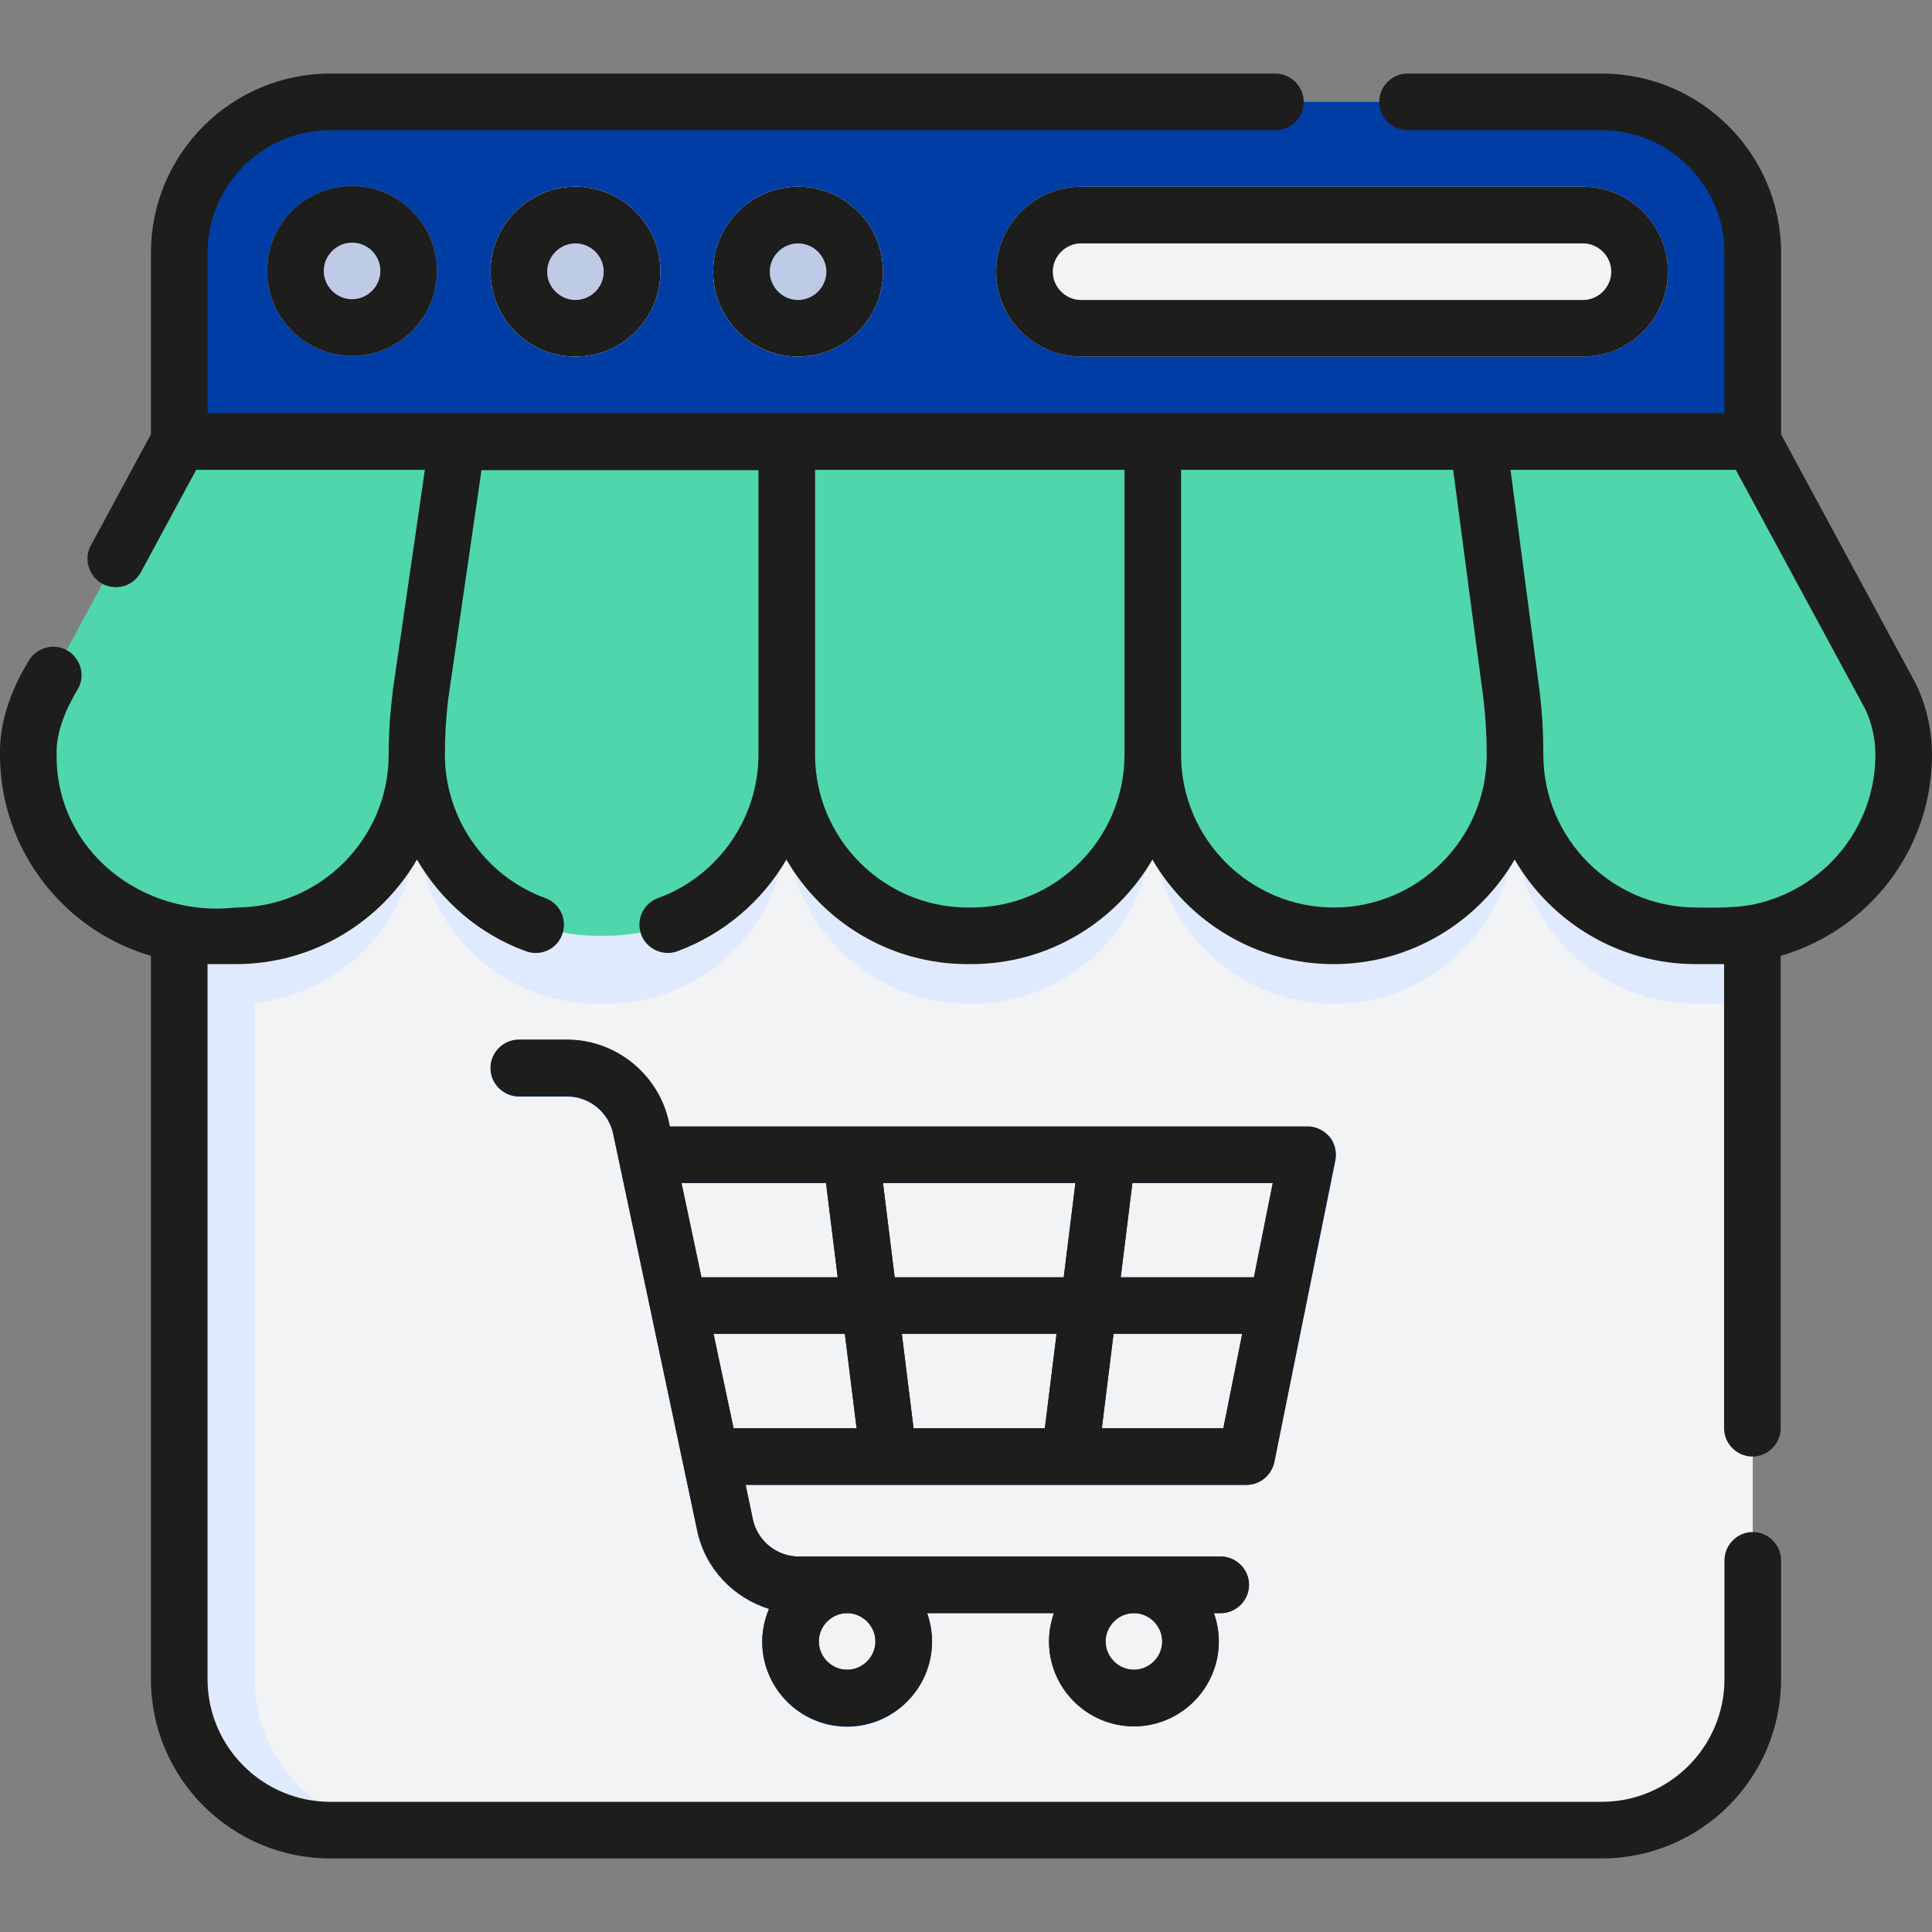 <?xml version="1.0" encoding="UTF-8"?> <svg xmlns="http://www.w3.org/2000/svg" xmlns:xlink="http://www.w3.org/1999/xlink" version="1.1" id="Capa_1" x="0px" y="0px" viewBox="0 0 512 512" style="enable-background:new 0 0 512 512;" xml:space="preserve"><rect x="0" y="0" width="512" height="512" fill="#808080" stroke="none"/> <style type="text/css"> .st0{fill:#F1F3F5;} .st1{fill:#E0EAFE;} .st2{fill:#4FD6AD;} .st3{fill:#003DA5;} .st4{fill:#BECBE7;} .st5{fill:#1D1D1B;} </style> <path class="st0" d="M464.5,117v328c0,22.1-17.9,40-40,40h-337c-22.1,0-40-17.9-40-40V117L464.5,117z"></path> <path class="st1" d="M107.5,485h-20c-22.1,0-40-17.9-40-40V117h20v328C67.5,467.1,85.4,485,107.5,485z"></path> <path class="st1" d="M464.5,135v130.3c-2.6,0.4-5.3,0.7-8,0.7h-7c-13.3,0-25.3-5.4-33.9-14.1c-8.7-8.7-14.1-20.7-14.1-33.9 c0,13.3-5.4,25.3-14.1,33.9c-8.7,8.7-20.7,14.1-33.9,14.1c-26.5,0-48-21.5-48-48c0,26.5-21.5,48-48,48h-1 c-13.3,0-25.3-5.4-33.9-14.1c-8.7-8.7-14.1-20.7-14.1-33.9c0,26.5-21.5,48-48,48h-2c-13.3,0-25.3-5.4-33.9-14.1 c-8.7-8.7-14.1-20.7-14.1-33.9c0,26.5-21.5,48-48,48h-7c-2.7,0-5.4-0.2-8-0.7V135H464.5z"></path> <path class="st2" d="M121.3,117l-9.8,67.1c-0.7,5.3-1,10.6-1,15.9c0,0.8,0,1.7-0.1,2.5c-1.3,25.3-22.3,45.5-47.9,45.5h-7 c-13.3,0-25.3-5.4-33.9-14.1c-8.1-8.1-13.4-19.2-14-31.4c0-0.8-0.1-1.7-0.1-2.5c0-5.3,1.2-10.5,3.4-15.2L47.5,117l33.6-10L121.3,117 z"></path> <path class="st2" d="M208.5,117v83c0,0.8,0,1.7-0.1,2.5c-1.3,25.3-22.3,45.5-47.9,45.5h-2c-13.3,0-25.3-5.4-33.9-14.1 c-8.1-8.1-13.4-19.2-14-31.4c0-0.8-0.1-1.7-0.1-2.5c0-5.3,0.3-10.6,1-15.9l9.8-67.1l42.2-10L208.5,117z"></path> <path class="st2" d="M305.5,117v83c0,0.8,0,1.7-0.1,2.5c-1.3,25.3-22.3,45.5-47.9,45.5h-1c-25.7,0-46.6-20.1-47.9-45.5 c0-0.8-0.1-1.7-0.1-2.5v-83l49.5-10L305.5,117z"></path> <path class="st2" d="M401.5,200c0,0.8,0,1.7-0.1,2.5c-0.6,12.3-5.9,23.3-14,31.4c-8.7,8.7-20.7,14.1-33.9,14.1 c-25.7,0-46.6-20.1-47.9-45.5c0-0.8-0.1-1.7-0.1-2.5v-83l44.5-10l41.7,10l8.9,67C401.2,189.4,401.5,194.7,401.5,200z"></path> <path class="st2" d="M504.5,200c0,0.8,0,1.7-0.1,2.5c-1.3,25.3-22.3,45.5-47.9,45.5h-7c-13.3,0-25.3-5.4-33.9-14.1 c-8.1-8.1-13.4-19.2-14-31.4c0-0.8-0.1-1.7-0.1-2.5c0-5.3-0.3-10.6-0.9-15.9l-8.9-67l36.3-10l36.5,10l36.6,67.8 c1.1,2.4,2,4.9,2.5,7.4C504.2,194.8,504.5,197.4,504.5,200L504.5,200z"></path> <path class="st3" d="M353.9,307.5c0.4-2.2-0.1-4.5-1.5-6.2c-1.4-1.7-3.6-2.7-5.8-2.7H177.5l-0.3-1.2c-2.7-12.6-14-21.8-26.9-21.8 h-12.8c-4.1,0-7.5,3.4-7.5,7.5s3.4,7.5,7.5,7.5h12.8c5.9,0,11,4.2,12.2,9.9l22.3,105.3c2.1,9.9,9.6,17.7,19,20.6 c-1.1,2.7-1.8,5.6-1.8,8.7c0,12.4,10.1,22.5,22.5,22.5S247,447.4,247,435c0-2.6-0.5-5.2-1.3-7.5h33.6c-0.8,2.3-1.3,4.9-1.3,7.5 c0,12.4,10.1,22.5,22.5,22.5c12.4,0,22.5-10.1,22.5-22.5c0-2.6-0.5-5.2-1.3-7.5h1.8c4.1,0,7.5-3.4,7.5-7.5s-3.4-7.5-7.5-7.5H211.7 c-5.9,0-11-4.2-12.2-9.9l-1.9-9.1h37.9c0,0,0,0,0,0c0,0,0,0,0,0h48c0,0,0,0,0,0c0,0,0,0,0,0h46.8c3.6,0,6.6-2.5,7.4-6l7.9-39.1 c0.2-0.6,0.3-1.2,0.4-1.9L353.9,307.5z M232,435c0,4.1-3.4,7.5-7.5,7.5s-7.5-3.4-7.5-7.5c0-4.1,3.4-7.5,7.5-7.5S232,430.9,232,435z M308,435c0,4.1-3.4,7.5-7.5,7.5s-7.5-3.4-7.5-7.5c0-4.1,3.4-7.5,7.5-7.5S308,430.9,308,435z M332.3,338.5H297l3.1-25h37.2 L332.3,338.5z M242.1,378.5l-3.1-25h41l-3.1,25H242.1z M237.1,338.5l-3.1-25h51l-3.1,25H237.1z M218.9,313.5l3.1,25h-36.1l-5.3-25 H218.9z M189.1,353.5h34.8l3.1,25h-32.6L189.1,353.5z M292,378.5l3.1-25h34.1l-5,25H292z"></path> <path class="st3" d="M47.5,117V67c0-22.1,17.9-40,40-40h337c22.1,0,40,17.9,40,40v50H47.5z"></path> <path class="st3" d="M110.4,86.4c3.4-3.9,5.4-9,5.4-14.6c0-12.4-10.1-22.5-22.5-22.5c-7,0-13.3,3.2-17.4,8.2 c-1.9,2.2-3.8,4.4-5.7,6.7c-3.4,3.9-5.4,9-5.4,14.6c0,12.4,10.1,22.5,22.5,22.5c7,0,13.3-3.2,17.4-8.2 C104.7,92.9,108.5,88.5,110.4,86.4z"></path> <path class="st3" d="M169.6,86.6c3.4-3.9,5.4-9,5.4-14.6c0-12.4-10.1-22.5-22.5-22.5c-7,0-13.3,3.2-17.4,8.2 c-1.9,2.2-3.8,4.4-5.7,6.7c-3.4,3.9-5.4,9-5.4,14.6c0,12.4,10.1,22.5,22.5,22.5c7,0,13.3-3.2,17.4-8.2 C164,93.2,167.8,88.7,169.6,86.6L169.6,86.6z"></path> <path class="st3" d="M228.6,86.6c3.4-3.9,5.4-9,5.4-14.6c0-12.4-10.1-22.5-22.5-22.5c-7,0-13.3,3.2-17.4,8.2 c-1.9,2.2-3.8,4.4-5.7,6.7c-3.4,3.9-5.4,9-5.4,14.6c0,12.4,10.1,22.5,22.5,22.5c7,0,13.3-3.2,17.4-8.2 C223,93.2,226.8,88.7,228.6,86.6L228.6,86.6z"></path> <path class="st4" d="M93.3,94.3c-12.4,0-22.5-10.1-22.5-22.5s10.1-22.5,22.5-22.5s22.5,10.1,22.5,22.5S105.7,94.3,93.3,94.3z"></path> <path class="st4" d="M152.5,94.5C140.1,94.5,130,84.4,130,72s10.1-22.5,22.5-22.5S175,59.6,175,72S164.9,94.5,152.5,94.5z"></path> <path class="st4" d="M211.5,94.5C199.1,94.5,189,84.4,189,72s10.1-22.5,22.5-22.5S234,59.6,234,72S223.9,94.5,211.5,94.5z"></path> <path class="st3" d="M436.6,86.6c3.4-3.9,5.4-9,5.4-14.6c0-12.4-10.1-22.5-22.5-22.5h-133c-7,0-13.3,3.2-17.4,8.2 c-1.9,2.2-3.8,4.4-5.7,6.7c-3.4,3.9-5.4,9-5.4,14.6c0,12.4,10.1,22.5,22.5,22.5h133c7,0,13.3-3.2,17.4-8.2 C431,93.2,434.8,88.7,436.6,86.6L436.6,86.6z"></path> <path class="st0" d="M419.5,94.5h-133C274.1,94.5,264,84.4,264,72s10.1-22.5,22.5-22.5h133c12.4,0,22.5,10.1,22.5,22.5 S431.9,94.5,419.5,94.5z"></path> <path class="st4" d="M152.5,94.5C140.1,94.5,130,84.4,130,72s10.1-22.5,22.5-22.5S175,59.6,175,72S164.9,94.5,152.5,94.5z"></path> <path class="st4" d="M211.5,94.5C199.1,94.5,189,84.4,189,72s10.1-22.5,22.5-22.5S234,59.6,234,72S223.9,94.5,211.5,94.5z"></path> <path class="st5" d="M70.8,71.8c0,12.4,10.1,22.5,22.5,22.5s22.5-10.1,22.5-22.5s-10.1-22.5-22.5-22.5S70.8,59.3,70.8,71.8z M100.8,71.8c0,4.1-3.4,7.5-7.5,7.5c-4.1,0-7.5-3.4-7.5-7.5c0-4.1,3.4-7.5,7.5-7.5C97.4,64.3,100.8,67.6,100.8,71.8z"></path> <path class="st5" d="M130,72c0,12.4,10.1,22.5,22.5,22.5S175,84.4,175,72s-10.1-22.5-22.5-22.5S130,59.6,130,72z M160,72 c0,4.1-3.4,7.5-7.5,7.5c-4.1,0-7.5-3.4-7.5-7.5c0-4.1,3.4-7.5,7.5-7.5C156.6,64.5,160,67.9,160,72z"></path> <path class="st5" d="M189,72c0,12.4,10.1,22.5,22.5,22.5S234,84.4,234,72s-10.1-22.5-22.5-22.5S189,59.6,189,72z M219,72 c0,4.1-3.4,7.5-7.5,7.5c-4.1,0-7.5-3.4-7.5-7.5c0-4.1,3.4-7.5,7.5-7.5C215.6,64.5,219,67.9,219,72z"></path> <path class="st5" d="M264,72c0,12.4,10.1,22.5,22.5,22.5h133c12.4,0,22.5-10.1,22.5-22.5s-10.1-22.5-22.5-22.5h-133 C274.1,49.5,264,59.6,264,72z M427,72c0,4.1-3.4,7.5-7.5,7.5h-133c-4.1,0-7.5-3.4-7.5-7.5c0-4.1,3.4-7.5,7.5-7.5h133 C423.6,64.5,427,67.9,427,72z"></path> <path class="st5" d="M512,200c0-6.3-1.4-12.7-4.1-18.4c-0.1-0.1-0.1-0.2-0.2-0.4L472,115.1V67c0-26.2-21.3-47.5-47.5-47.5H373 c-4.1,0-7.5,3.4-7.5,7.5s3.4,7.5,7.5,7.5h51.5c17.9,0,32.5,14.6,32.5,32.5v42.5H55V67c0-17.9,14.6-32.5,32.5-32.5H338 c4.1,0,7.5-3.4,7.5-7.5s-3.4-7.5-7.5-7.5H87.5C61.3,19.5,40,40.8,40,67v48.1l-15.9,29.4c-2,3.6-0.6,8.2,3,10.2 c1.1,0.6,2.4,0.9,3.6,0.9c2.7,0,5.2-1.4,6.6-3.9L52,124.5h60.6l-8.5,58.5c0,0,0,0.1,0,0.1c-0.7,5.6-1.1,11.3-1.1,16.9 c0,22.3-18.2,40.5-40.5,40.5c-24.6,2.8-47.7-15-47.5-40.5c-0.2-6.1,2.6-12.4,5.7-17.5c2-3.6,0.6-8.2-3-10.2c-3.6-2-8.2-0.6-10.2,3 C3,182.7-0.2,191.3,0,200c0,25.2,16.9,46.6,40,53.3V445c0,26.2,21.3,47.5,47.5,47.5h337c26.2,0,47.5-21.3,47.5-47.5v-31.5 c0-4.1-3.4-7.5-7.5-7.5s-7.5,3.4-7.5,7.5V445c0,17.9-14.6,32.5-32.5,32.5h-337C69.6,477.5,55,462.9,55,445V255.5c0.2,0,7.5,0,7.5,0 c20.5,0,38.4-11.2,48-27.7c6.4,11,16.5,19.8,28.9,24.3c3.8,1.4,8.2-0.5,9.6-4.5c1.4-3.9-0.6-8.2-4.5-9.6 c-15.9-5.8-26.6-21.1-26.6-38c0-5,0.3-10,0.9-14.9l8.8-60.5H201V200c0,16.9-10.7,32.2-26.6,38c-3.9,1.4-5.9,5.7-4.5,9.6 c1.4,3.9,5.8,5.9,9.6,4.5c12.4-4.6,22.5-13.3,28.9-24.3c9.6,16.5,27.5,27.7,48,27.7h1c20.5,0,38.4-11.2,48-27.7 c9.6,16.5,27.5,27.7,48,27.7s38.4-11.2,48-27.7c9.6,16.5,27.5,27.7,48,27.7c0,0,7.3,0,7.5,0v123c0,4.1,3.4,7.5,7.5,7.5 s7.5-3.4,7.5-7.5V253.3C495.1,246.6,512,225.2,512,200L512,200z M257.5,240.5h-1c-22.3,0-40.5-18.2-40.5-40.5v-75.5h82V200 C298,222.3,279.8,240.5,257.5,240.5z M353.5,240.5c-22.3,0-40.5-18.2-40.5-40.5v-75.5h72.1l8,60.5c0.6,5,0.9,10,0.9,15 C394,222.3,375.8,240.5,353.5,240.5z M464.6,239.7c-4.5,0.9-10.5,0.9-15.1,0.8c-22.3,0-40.5-18.2-40.5-40.5c0-5.6-0.3-11.2-1-16.8 c0,0,0-0.1,0-0.1l-7.7-58.6H460l34.4,63.6c1.7,3.7,2.6,7.8,2.6,11.9C497,219.6,483.1,235.9,464.6,239.7L464.6,239.7z"></path> <path class="st5" d="M235.5,393.5C235.5,393.5,235.5,393.5,235.5,393.5l48,0c0,0,0,0,0,0c0,0,0,0,0,0h46.8c3.6,0,6.6-2.5,7.4-6 l16.1-80c1-4.5-2.8-9.1-7.4-9H177.5c-2.2-13.1-13.8-23-27.2-23h-12.8c-4.1,0-7.5,3.4-7.5,7.5s3.4,7.5,7.5,7.5h12.8 c5.9,0,11,4.2,12.2,9.9l22.3,105.3c2.1,9.9,9.6,17.7,19,20.6c-1.1,2.7-1.8,5.6-1.8,8.7c0,12.4,10.1,22.5,22.5,22.5 S247,447.4,247,435c0-2.6-0.5-5.2-1.3-7.5h33.6c-0.8,2.3-1.3,4.9-1.3,7.5c0,12.4,10.1,22.5,22.5,22.5c12.4,0,22.5-10.1,22.5-22.5 c0-2.6-0.5-5.2-1.3-7.5h1.8c4.1,0,7.5-3.4,7.5-7.5s-3.4-7.5-7.5-7.5H211.7c-5.9,0-11-4.2-12.2-9.9l-1.9-9.1L235.5,393.5 C235.5,393.5,235.5,393.5,235.5,393.5z M232,435c0,4.1-3.4,7.5-7.5,7.5s-7.5-3.4-7.5-7.5c0-4.1,3.4-7.5,7.5-7.5S232,430.9,232,435z M308,435c0,4.1-3.4,7.5-7.5,7.5s-7.5-3.4-7.5-7.5c0-4.1,3.4-7.5,7.5-7.5S308,430.9,308,435z M280,353.5l-3.1,25h-34.8l-3.1-25H280z M237.1,338.5l-3.1-25h51l-3.1,25H237.1z M292,378.5l3.1-25h34.1l-5,25H292z M332.3,338.5H297l3.1-25h37.2L332.3,338.5z M218.9,313.5l3.1,25h-36.1l-5.3-25H218.9z M189.1,353.5h34.8l3.1,25h-32.6L189.1,353.5z"></path> </svg> 